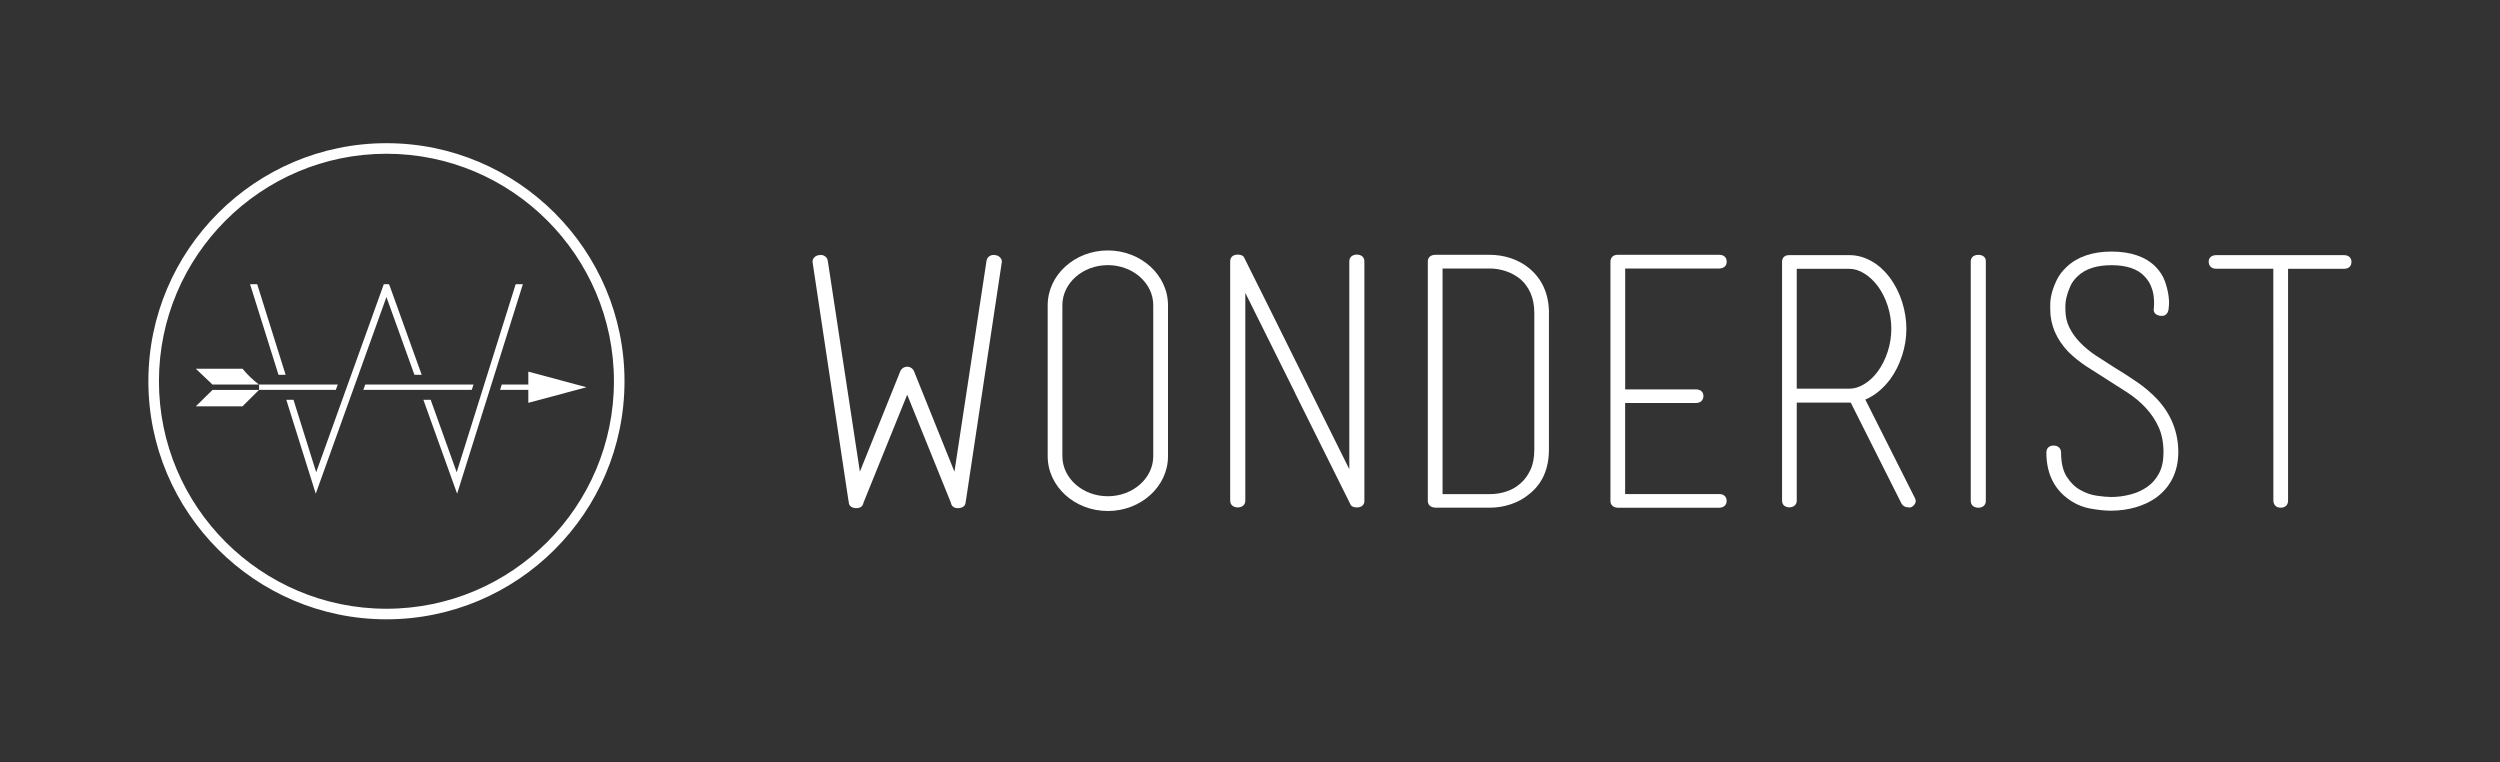 <?xml version="1.0" encoding="utf-8"?>
<!-- Generator: Adobe Illustrator 25.4.1, SVG Export Plug-In . SVG Version: 6.00 Build 0)  -->
<svg version="1.1" id="Layer_1" xmlns="http://www.w3.org/2000/svg" xmlns:xlink="http://www.w3.org/1999/xlink" x="0px" y="0px"
	 viewBox="0 0 400 122" style="enable-background:new 0 0 400 122;" xml:space="preserve">
<rect x="0" y="0" width="400" height="122" fill="#333333" stroke="none"/>
<style type="text/css">
	.st0{fill:#509999;}
	.st1{fill:#FFFFFF;}
	.st2{fill:#3A3A3A;}
</style>
<g>
	<g>
		<path class="st1" d="M61.83,99.09c-21,0-38.09-17.09-38.09-38.09c0-21,17.09-38.09,38.09-38.09c21,0,38.09,17.09,38.09,38.09
			C99.92,82,82.83,99.09,61.83,99.09z M61.83,24.6c-20.07,0-36.4,16.33-36.4,36.4c0,20.07,16.33,36.4,36.4,36.4
			c20.07,0,36.4-16.33,36.4-36.4C98.23,40.93,81.9,24.6,61.83,24.6z"/>
		<g>
			<polygon class="st1" points="93.84,61.96 84.53,59.46 84.53,61.53 80.28,61.53 80.01,62.38 84.53,62.38 84.53,64.45 			"/>
			<polygon class="st1" points="31.33,65.01 38.82,65.01 38.95,64.86 41.44,62.39 34,62.39 			"/>
			<path class="st1" d="M38.8,59h-7.47L34,61.53h7.44C40.47,60.81,39.59,59.95,38.8,59z"/>
			<polygon class="st1" points="54.04,61.53 41.45,61.53 41.45,62.38 53.73,62.38 			"/>
			<polygon class="st1" points="75.76,61.53 58.44,61.53 58.13,62.38 75.48,62.38 			"/>
		</g>
		<g>
			<g>
				<polygon class="st1" points="41.15,45.47 40.01,45.47 44.56,59.97 45.7,59.97 				"/>
			</g>
			<g>
				<polygon class="st1" points="62.35,45.73 62.22,45.47 61.41,45.47 50.59,75.56 46.96,63.97 45.81,63.97 50.52,78.99 
					61.83,47.52 66.31,59.97 67.47,59.97 				"/>
			</g>
			<g>
				<polygon class="st1" points="83.66,45.47 82.51,45.47 73.07,75.56 68.91,63.97 67.74,63.97 73.14,78.99 				"/>
			</g>
		</g>
	</g>
	<g>
		<path class="st1" d="M160.27,42.06l-5.74,38.15c0,0.04-0.02,0.06-0.03,0.09c0,0.3-0.11,0.5-0.21,0.62
			c-0.19,0.23-0.5,0.35-0.91,0.38c-0.83,0.05-1.16-0.39-1.23-0.85l-7-17.3l-7,17.3c-0.07,0.45-0.41,0.89-1.23,0.85
			c-0.41-0.02-0.71-0.15-0.91-0.38c-0.11-0.12-0.21-0.32-0.21-0.62c0-0.03-0.03-0.06-0.03-0.09l-5.74-38.15
			c-0.08-0.31,0.02-0.65,0.29-0.91c0.21-0.2,0.46-0.31,0.74-0.33c0.36-0.08,0.71,0,0.95,0.2c0.22,0.12,0.4,0.4,0.44,0.73l5.13,33.72
			l6.44-16c0,0,0.23-0.76,1.11-0.8v0c0.01,0,0.01,0,0.01,0c0.01,0,0.01,0,0.02,0v0c0.88,0.03,1.11,0.8,1.11,0.8l6.44,16l5.13-33.72
			c0.04-0.34,0.22-0.61,0.44-0.73c0.24-0.2,0.59-0.28,0.95-0.2c0.28,0.02,0.54,0.13,0.74,0.33
			C160.25,41.41,160.35,41.75,160.27,42.06z"/>
		<path class="st1" d="M218.31,80.14c0,0.51-0.32,1.05-1.22,1.05c-0.41,0-0.73-0.11-0.94-0.33c-0.04-0.05-4.58-9.18-8.94-17.97
			v-0.03l-7.96-16v33.25c0,0.5-0.31,1.04-1.17,1.08h-0.03h-0.02c-1.11-0.04-1.2-0.84-1.2-1.08V41.79c0-0.51,0.32-1.05,1.22-1.05
			c0.41,0,0.73,0.11,0.94,0.33c0.06,0.06,7.19,14.44,12.17,24.48v0.01l4.73,9.51V41.81c0-0.5,0.31-1.04,1.17-1.08h0.02h0.02
			c1.12,0.04,1.2,0.84,1.2,1.08V80.14z"/>
		<path class="st1" d="M244.88,46.87c0.4,0.91,0.61,1.99,0.61,3.22v21.84c0,1.26-0.2,2.34-0.61,3.22c-0.4,0.88-0.94,1.62-1.62,2.21
			c-0.67,0.59-1.43,1.02-2.27,1.29c-0.86,0.28-1.74,0.41-2.64,0.41h-7.54V42.96h7.54c0.89,0,1.78,0.15,2.63,0.44
			c0.85,0.29,1.62,0.72,2.3,1.28C243.93,45.23,244.47,45.97,244.88,46.87z M247.84,50.08c-0.02-3.05-1.1-5.46-3.2-7.18
			c-0.84-0.69-1.82-1.22-2.91-1.59c-1.08-0.36-2.22-0.54-3.39-0.54h-8.67c-0.9,0-1.22,0.55-1.22,1.05v38.33
			c0,0.24,0.09,1.03,1.22,1.08h8.67c1.16,0,2.31-0.18,3.39-0.55c1.09-0.36,2.07-0.9,2.89-1.58c2.13-1.65,3.21-4.07,3.21-7.19V50.08z
			"/>
		<path class="st1" d="M271.33,62.3c0.9,0,1.22,0.55,1.22,1.05c0,0.7-0.47,1.13-1.22,1.13h-11.31v14.57h15.05
			c0.4,0,0.71,0.11,0.92,0.34c0.13,0.14,0.29,0.39,0.27,0.8c0,0.47-0.31,1.02-1.17,1.05h-0.01h-16.22
			c-0.88-0.04-1.19-0.58-1.19-1.08V41.88c0-0.68,0.44-1.11,1.14-1.11h16.27c0.4,0,0.71,0.11,0.92,0.34c0.13,0.14,0.29,0.39,0.27,0.8
			c0,0.47-0.31,1.02-1.17,1.05h-15.07V62.3H271.33z"/>
		<path class="st1" d="M298.26,61.47c-0.8,0.48-1.59,0.72-2.36,0.72h-8.42V43.01h8.42c0.77,0,1.56,0.24,2.34,0.72
			c0.82,0.49,1.56,1.19,2.22,2.06c0.67,0.92,1.2,1.99,1.58,3.17c0.38,1.19,0.57,2.42,0.57,3.67c0,1.21-0.19,2.42-0.57,3.61
			c-0.38,1.18-0.91,2.25-1.58,3.17C299.82,60.29,299.08,60.98,298.26,61.47z M306.52,80.13l-0.02-0.14
			c-0.03-0.09-0.07-0.2-0.13-0.33l-7.92-15.73c1.46-0.61,2.79-1.69,3.98-3.24c0.82-1.13,1.46-2.42,1.91-3.81
			c0.45-1.4,0.68-2.83,0.68-4.25c0-1.46-0.23-2.91-0.68-4.32c-0.45-1.41-1.09-2.69-1.91-3.81c-0.88-1.19-1.89-2.1-3.01-2.73
			c-1.13-0.63-2.32-0.95-3.52-0.95h-9.64c-0.84,0-1.13,0.54-1.13,1.05V80.1c0,0.64,0.42,1.05,1.15,1.08c0.89-0.03,1.2-0.58,1.2-1.08
			V64.42h8.42c0.08,0,0.15,0,0.22,0l8.13,16.17c0.24,0.39,0.62,0.59,1.1,0.59h0.38l0.12-0.06c0.25-0.13,0.43-0.31,0.55-0.54
			C306.48,80.45,306.52,80.29,306.52,80.13z"/>
		<path class="st1" d="M316.57,81.24h-0.03h-0.02c-1.11-0.05-1.2-0.84-1.2-1.08V41.83c0-0.51,0.32-1.05,1.22-1.05
			c0.41,0,0.73,0.11,0.94,0.34c0.13,0.13,0.28,0.37,0.25,0.74v38.3C317.73,80.65,317.43,81.2,316.57,81.24z"/>
		<path class="st1" d="M344.94,79.65c-0.92,0.65-2.01,1.16-3.25,1.52c-1.22,0.35-2.55,0.54-3.93,0.54c-0.98,0-2.11-0.12-3.36-0.35
			c-1.31-0.24-2.54-0.8-3.67-1.66c-2.2-1.69-3.31-4.14-3.31-7.3c0-0.68,0.44-1.11,1.14-1.11c0.73,0,1.18,0.41,1.21,1.08
			c0,1.65,0.3,2.94,0.88,3.86c0.59,0.94,1.31,1.66,2.15,2.14c0.85,0.49,1.74,0.81,2.66,0.94c0.96,0.14,1.74,0.21,2.31,0.21
			c1.03,0,2.06-0.13,3.08-0.4c1-0.25,1.91-0.67,2.71-1.22c0.78-0.54,1.41-1.27,1.89-2.17c0.47-0.9,0.71-2.02,0.71-3.34
			c0-1.55-0.26-2.89-0.76-4.01c-0.51-1.13-1.2-2.17-2.05-3.09c-0.86-0.93-1.84-1.75-2.91-2.45l-6.63-4.23
			c-1.05-0.69-2.01-1.47-2.88-2.32c-1.92-2.03-2.89-4.3-2.89-6.78v-0.85c0-0.49,0.08-1.08,0.24-1.72c0.16-0.65,0.43-1.36,0.78-2.1
			c0.37-0.78,0.92-1.51,1.64-2.17c1.71-1.6,4.12-2.42,7.14-2.42c3.07,0,5.45,0.82,7.06,2.43c0.68,0.71,1.17,1.46,1.46,2.25
			c0.27,0.75,0.46,1.48,0.57,2.16c0.11,0.7,0.14,1.28,0.1,1.76c-0.04,0.39-0.06,0.61-0.06,0.67c-0.15,0.78-0.63,1.12-1.37,1
			c-0.4-0.06-0.7-0.22-0.87-0.48c-0.1-0.15-0.19-0.41-0.11-0.77l0.03-0.53c0.02-0.36,0-0.81-0.06-1.33
			c-0.06-0.51-0.2-1.06-0.44-1.64c-0.22-0.56-0.58-1.1-1.06-1.59c-1.09-1.16-2.86-1.75-5.25-1.75c-2.38,0-4.2,0.59-5.41,1.76
			c-0.54,0.5-0.94,1.05-1.19,1.63c-0.27,0.61-0.47,1.19-0.6,1.73c-0.12,0.51-0.18,0.95-0.18,1.32v0.58c0,1.11,0.21,2.1,0.63,2.94
			c0.43,0.87,1.01,1.68,1.72,2.41c0.71,0.74,1.56,1.44,2.5,2.07l3.03,1.95c1.19,0.72,2.4,1.49,3.56,2.29
			c1.19,0.81,2.29,1.74,3.26,2.77c2.23,2.41,3.37,5.26,3.37,8.49C348.5,75.49,347.3,77.93,344.94,79.65z"/>
		<path class="st1" d="M375.03,43.01h-8.94V80.1c0,0.7-0.45,1.13-1.19,1.13c-0.68,0-1.13-0.42-1.16-1.11l-0.01-37.12h-9.12
			c-0.9,0-1.22-0.58-1.22-1.13c0-0.51,0.32-1.05,1.22-1.05h20.4c0.9,0,1.22,0.54,1.22,1.05C376.26,42.43,375.93,43.01,375.03,43.01z
			"/>
		<path class="st1" d="M177.25,81.76c-5.31,0-9.62-3.93-9.62-8.77V48.84c0-4.83,4.32-8.77,9.62-8.77c5.3,0,9.63,3.93,9.63,8.77
			v24.16C186.88,77.83,182.56,81.76,177.25,81.76z M177.25,42.42c-4.01,0-7.27,2.88-7.27,6.41v24.16c0,3.54,3.26,6.41,7.27,6.41
			c4.01,0,7.27-2.88,7.27-6.41V48.84C184.53,45.3,181.26,42.42,177.25,42.42z"/>
	</g>
</g>
</svg>
